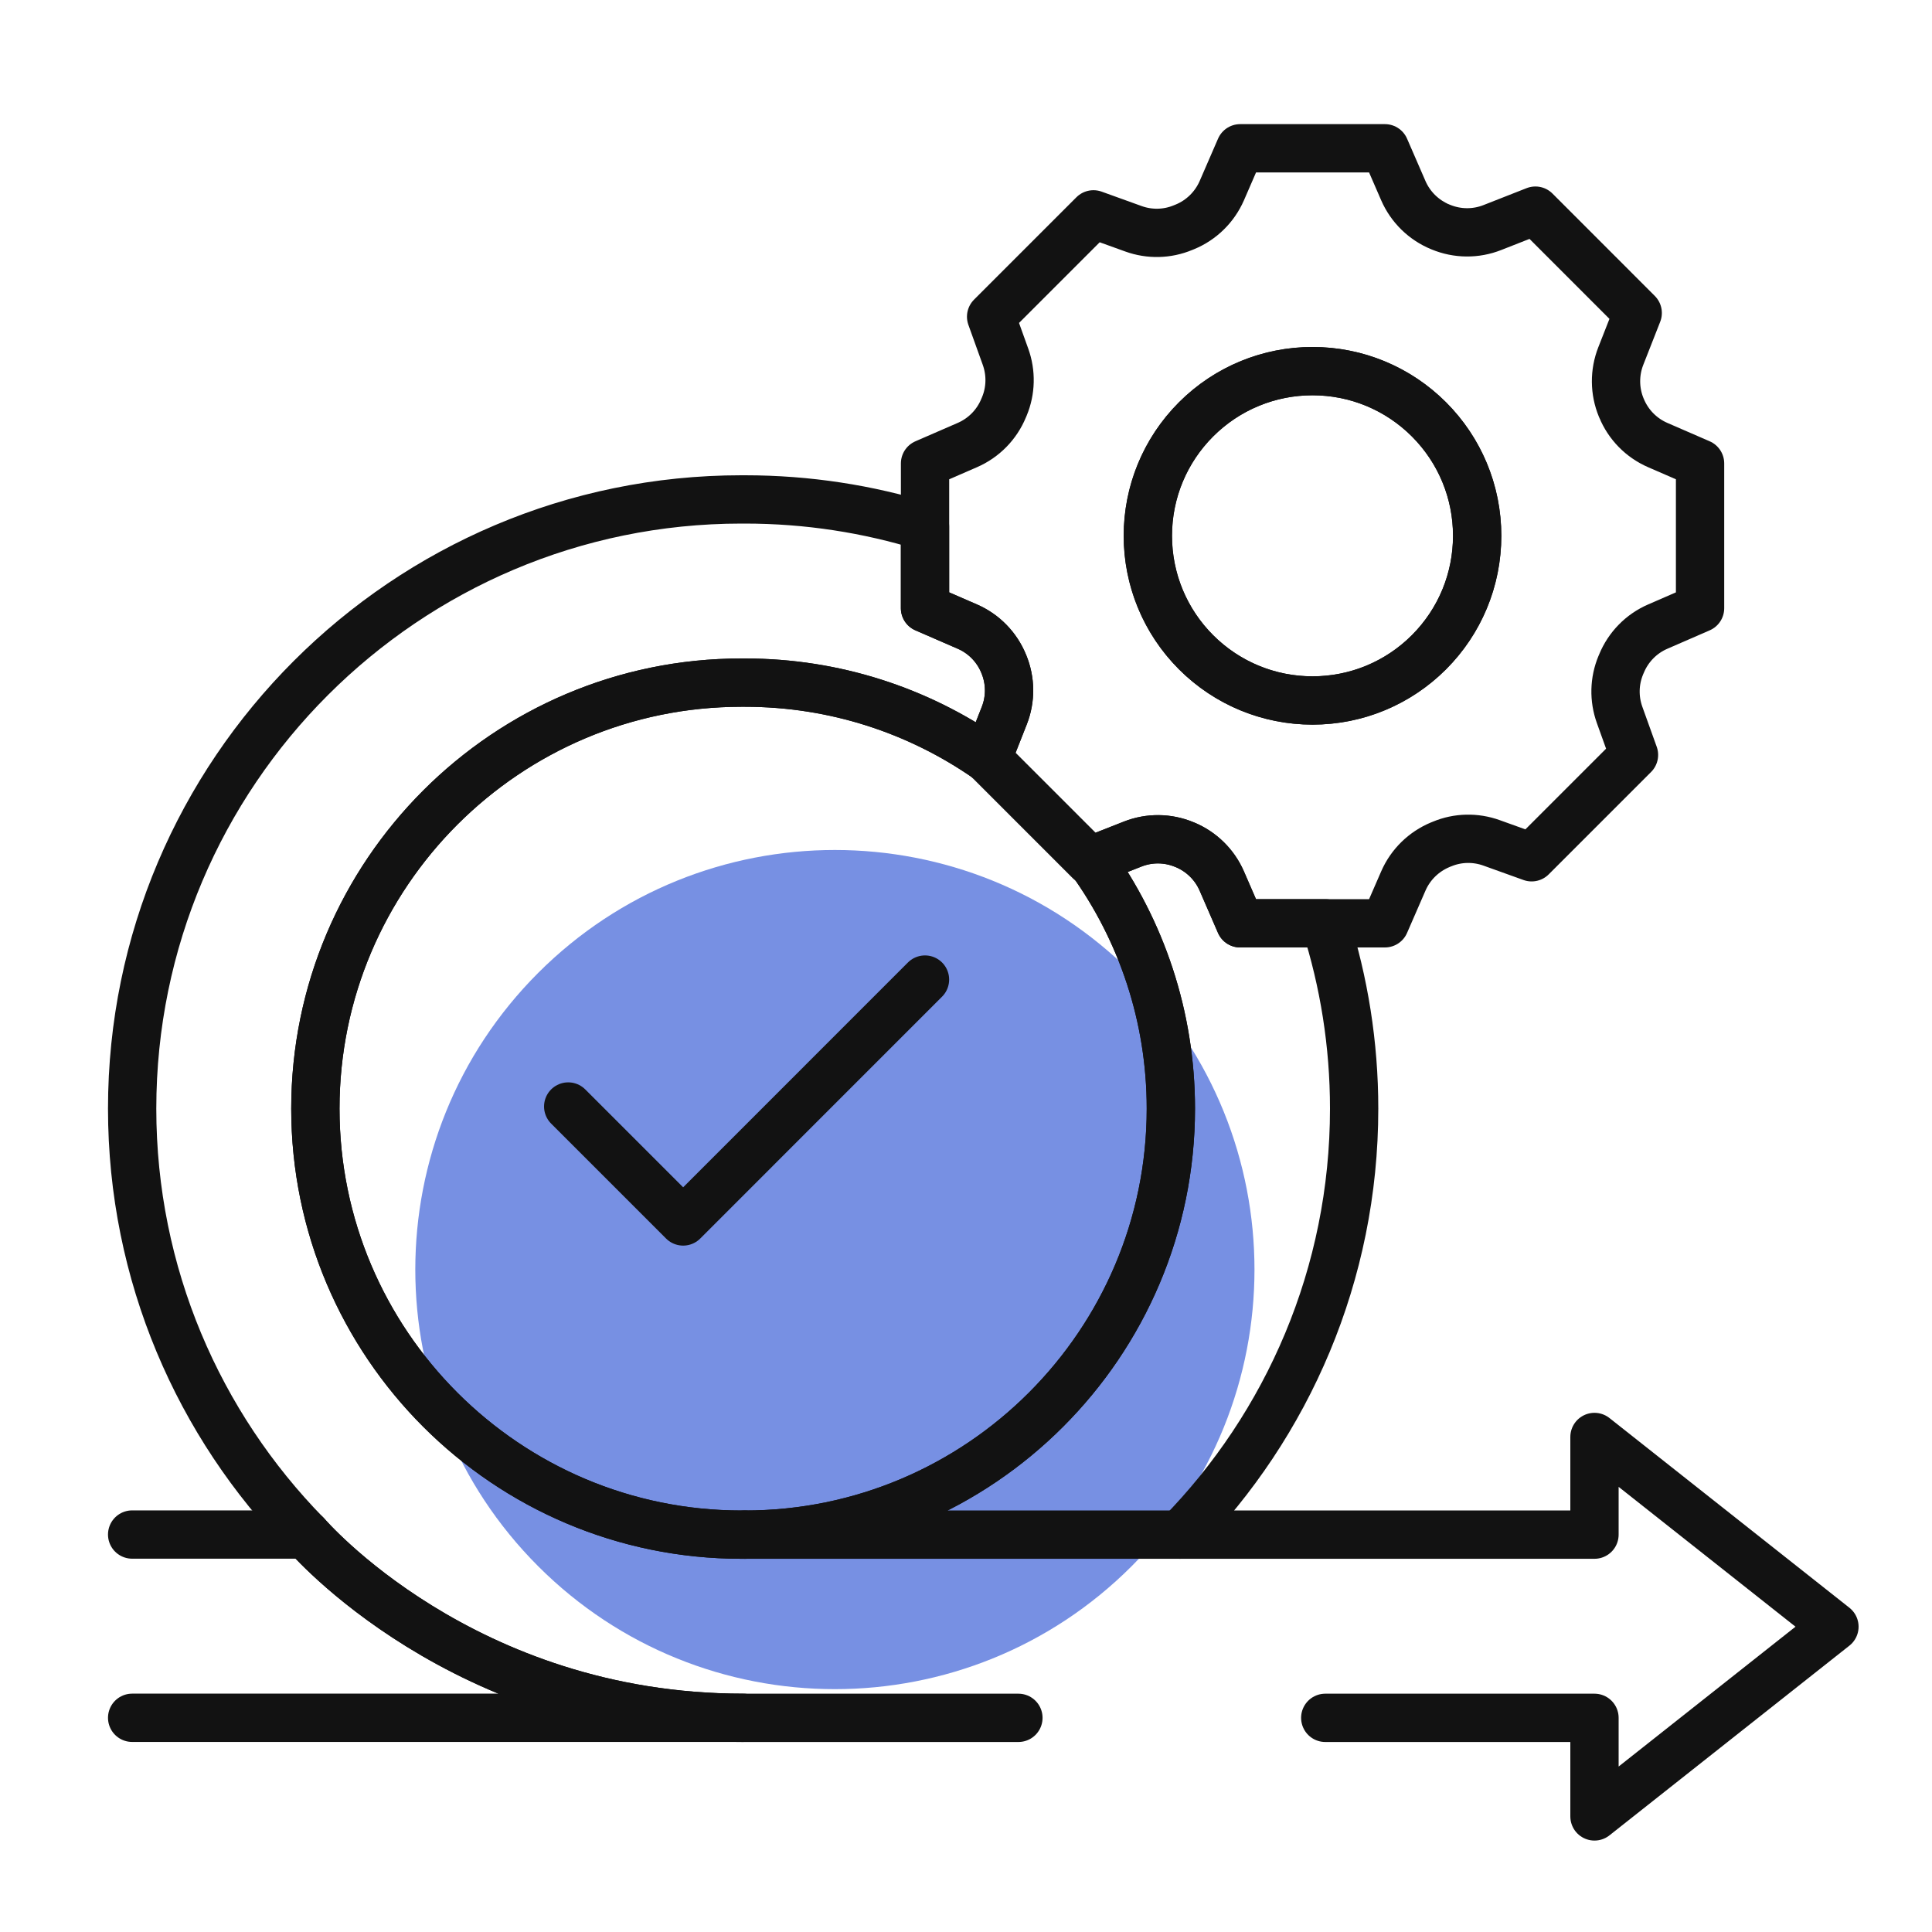<svg width="40" height="40" viewBox="0 0 40 40" fill="none" xmlns="http://www.w3.org/2000/svg">
<path opacity="0.65" d="M23.428 32.428C26.821 29.035 26.821 23.535 23.428 20.142C20.035 16.75 14.535 16.75 11.143 20.142C7.75 23.535 7.75 29.035 11.143 32.428C14.535 35.82 20.035 35.82 23.428 32.428Z" fill="#2F55D4"/>
<path d="M27.438 35.566H33.012V37.607L37.98 33.679L33.012 29.751V31.773H24.431C26.66 29.497 28.036 26.382 28.036 22.953C28.036 21.616 27.826 20.327 27.439 19.116H25.675L25.294 18.239C25.146 17.899 24.872 17.631 24.529 17.489C24.525 17.488 24.522 17.486 24.518 17.485C24.177 17.343 23.795 17.34 23.451 17.475L22.587 17.815C23.629 19.262 24.242 21.037 24.242 22.953C24.242 27.816 20.286 31.773 15.423 31.773H15.35C10.487 31.773 6.53 27.816 6.53 22.953C6.53 18.089 10.487 14.133 15.35 14.133H15.423C17.287 14.133 19.017 14.714 20.442 15.704L20.792 14.816C20.928 14.473 20.924 14.091 20.782 13.749C20.781 13.746 20.78 13.742 20.778 13.738C20.637 13.396 20.369 13.121 20.029 12.973L19.151 12.592V10.902C17.973 10.537 16.721 10.34 15.423 10.34H15.35C8.395 10.34 2.736 15.998 2.736 22.953C2.736 26.382 4.112 29.497 6.341 31.773C6.341 31.773 9.575 35.566 15.386 35.566H21.085" stroke="#121212" stroke-miterlimit="10" stroke-linecap="round" stroke-linejoin="round"/>
<path d="M2.736 35.565H15.386C9.575 35.565 6.341 31.771 6.341 31.771H2.736" stroke="#121212" stroke-miterlimit="10" stroke-linecap="round" stroke-linejoin="round"/>
<path d="M15.423 31.773H15.349C10.486 31.773 6.529 27.815 6.529 22.953C6.529 18.089 10.487 14.133 15.349 14.133H15.423C17.286 14.133 19.016 14.713 20.441 15.704" stroke="#121212" stroke-miterlimit="10" stroke-linecap="round" stroke-linejoin="round"/>
<path d="M22.586 17.814C23.627 19.262 24.241 21.037 24.241 22.953C24.241 27.815 20.285 31.773 15.422 31.773H24.429" stroke="#121212" stroke-miterlimit="10" stroke-linecap="round" stroke-linejoin="round"/>
<path d="M11.764 22.909L14.144 25.289L19.151 20.281" stroke="#121212" stroke-miterlimit="10" stroke-linecap="round" stroke-linejoin="round"/>
<path d="M34.321 9.214C33.981 9.066 33.712 8.792 33.571 8.449C33.569 8.445 33.568 8.441 33.566 8.438C33.425 8.097 33.422 7.714 33.557 7.371L33.907 6.48L31.789 4.361L30.898 4.711C30.554 4.847 30.172 4.843 29.831 4.702C29.827 4.701 29.824 4.699 29.821 4.698C29.478 4.557 29.203 4.288 29.055 3.949L28.673 3.07H25.677L25.296 3.948C25.147 4.288 24.873 4.557 24.53 4.698C24.518 4.703 24.507 4.707 24.495 4.712C24.168 4.849 23.801 4.857 23.468 4.737L22.639 4.438L20.52 6.557L20.818 7.386C20.938 7.72 20.93 8.087 20.794 8.414C20.789 8.426 20.784 8.437 20.779 8.449C20.638 8.792 20.369 9.066 20.029 9.214L19.152 9.595V12.592L20.03 12.974C20.369 13.121 20.638 13.396 20.779 13.739C20.781 13.742 20.782 13.746 20.784 13.749C20.925 14.091 20.928 14.473 20.793 14.817L20.442 15.707L22.561 17.826L23.453 17.475C23.796 17.34 24.178 17.344 24.519 17.485C24.523 17.487 24.526 17.488 24.53 17.489C24.873 17.631 25.147 17.899 25.296 18.239L25.677 19.116H28.673L29.055 18.239C29.203 17.899 29.478 17.631 29.82 17.489C29.831 17.485 29.844 17.48 29.855 17.475C30.182 17.338 30.549 17.331 30.882 17.451L31.711 17.749L33.83 15.63L33.532 14.801C33.412 14.467 33.42 14.101 33.556 13.774C33.562 13.762 33.566 13.75 33.571 13.739C33.712 13.396 33.981 13.121 34.32 12.974L35.198 12.592V9.595L34.321 9.214ZM27.175 14.503C25.292 14.503 23.766 12.977 23.766 11.093C23.766 9.211 25.292 7.684 27.175 7.684C29.058 7.684 30.584 9.211 30.584 11.093C30.584 12.977 29.058 14.503 27.175 14.503Z" stroke="#121212" stroke-miterlimit="10" stroke-linecap="round" stroke-linejoin="round"/>
<path d="M29.584 13.504C30.915 12.172 30.915 10.013 29.584 8.682C28.252 7.351 26.094 7.351 24.762 8.682C23.431 10.013 23.431 12.172 24.762 13.504C26.094 14.835 28.252 14.835 29.584 13.504Z" stroke="#121212" stroke-miterlimit="10" stroke-linecap="round" stroke-linejoin="round"/>
</svg>
